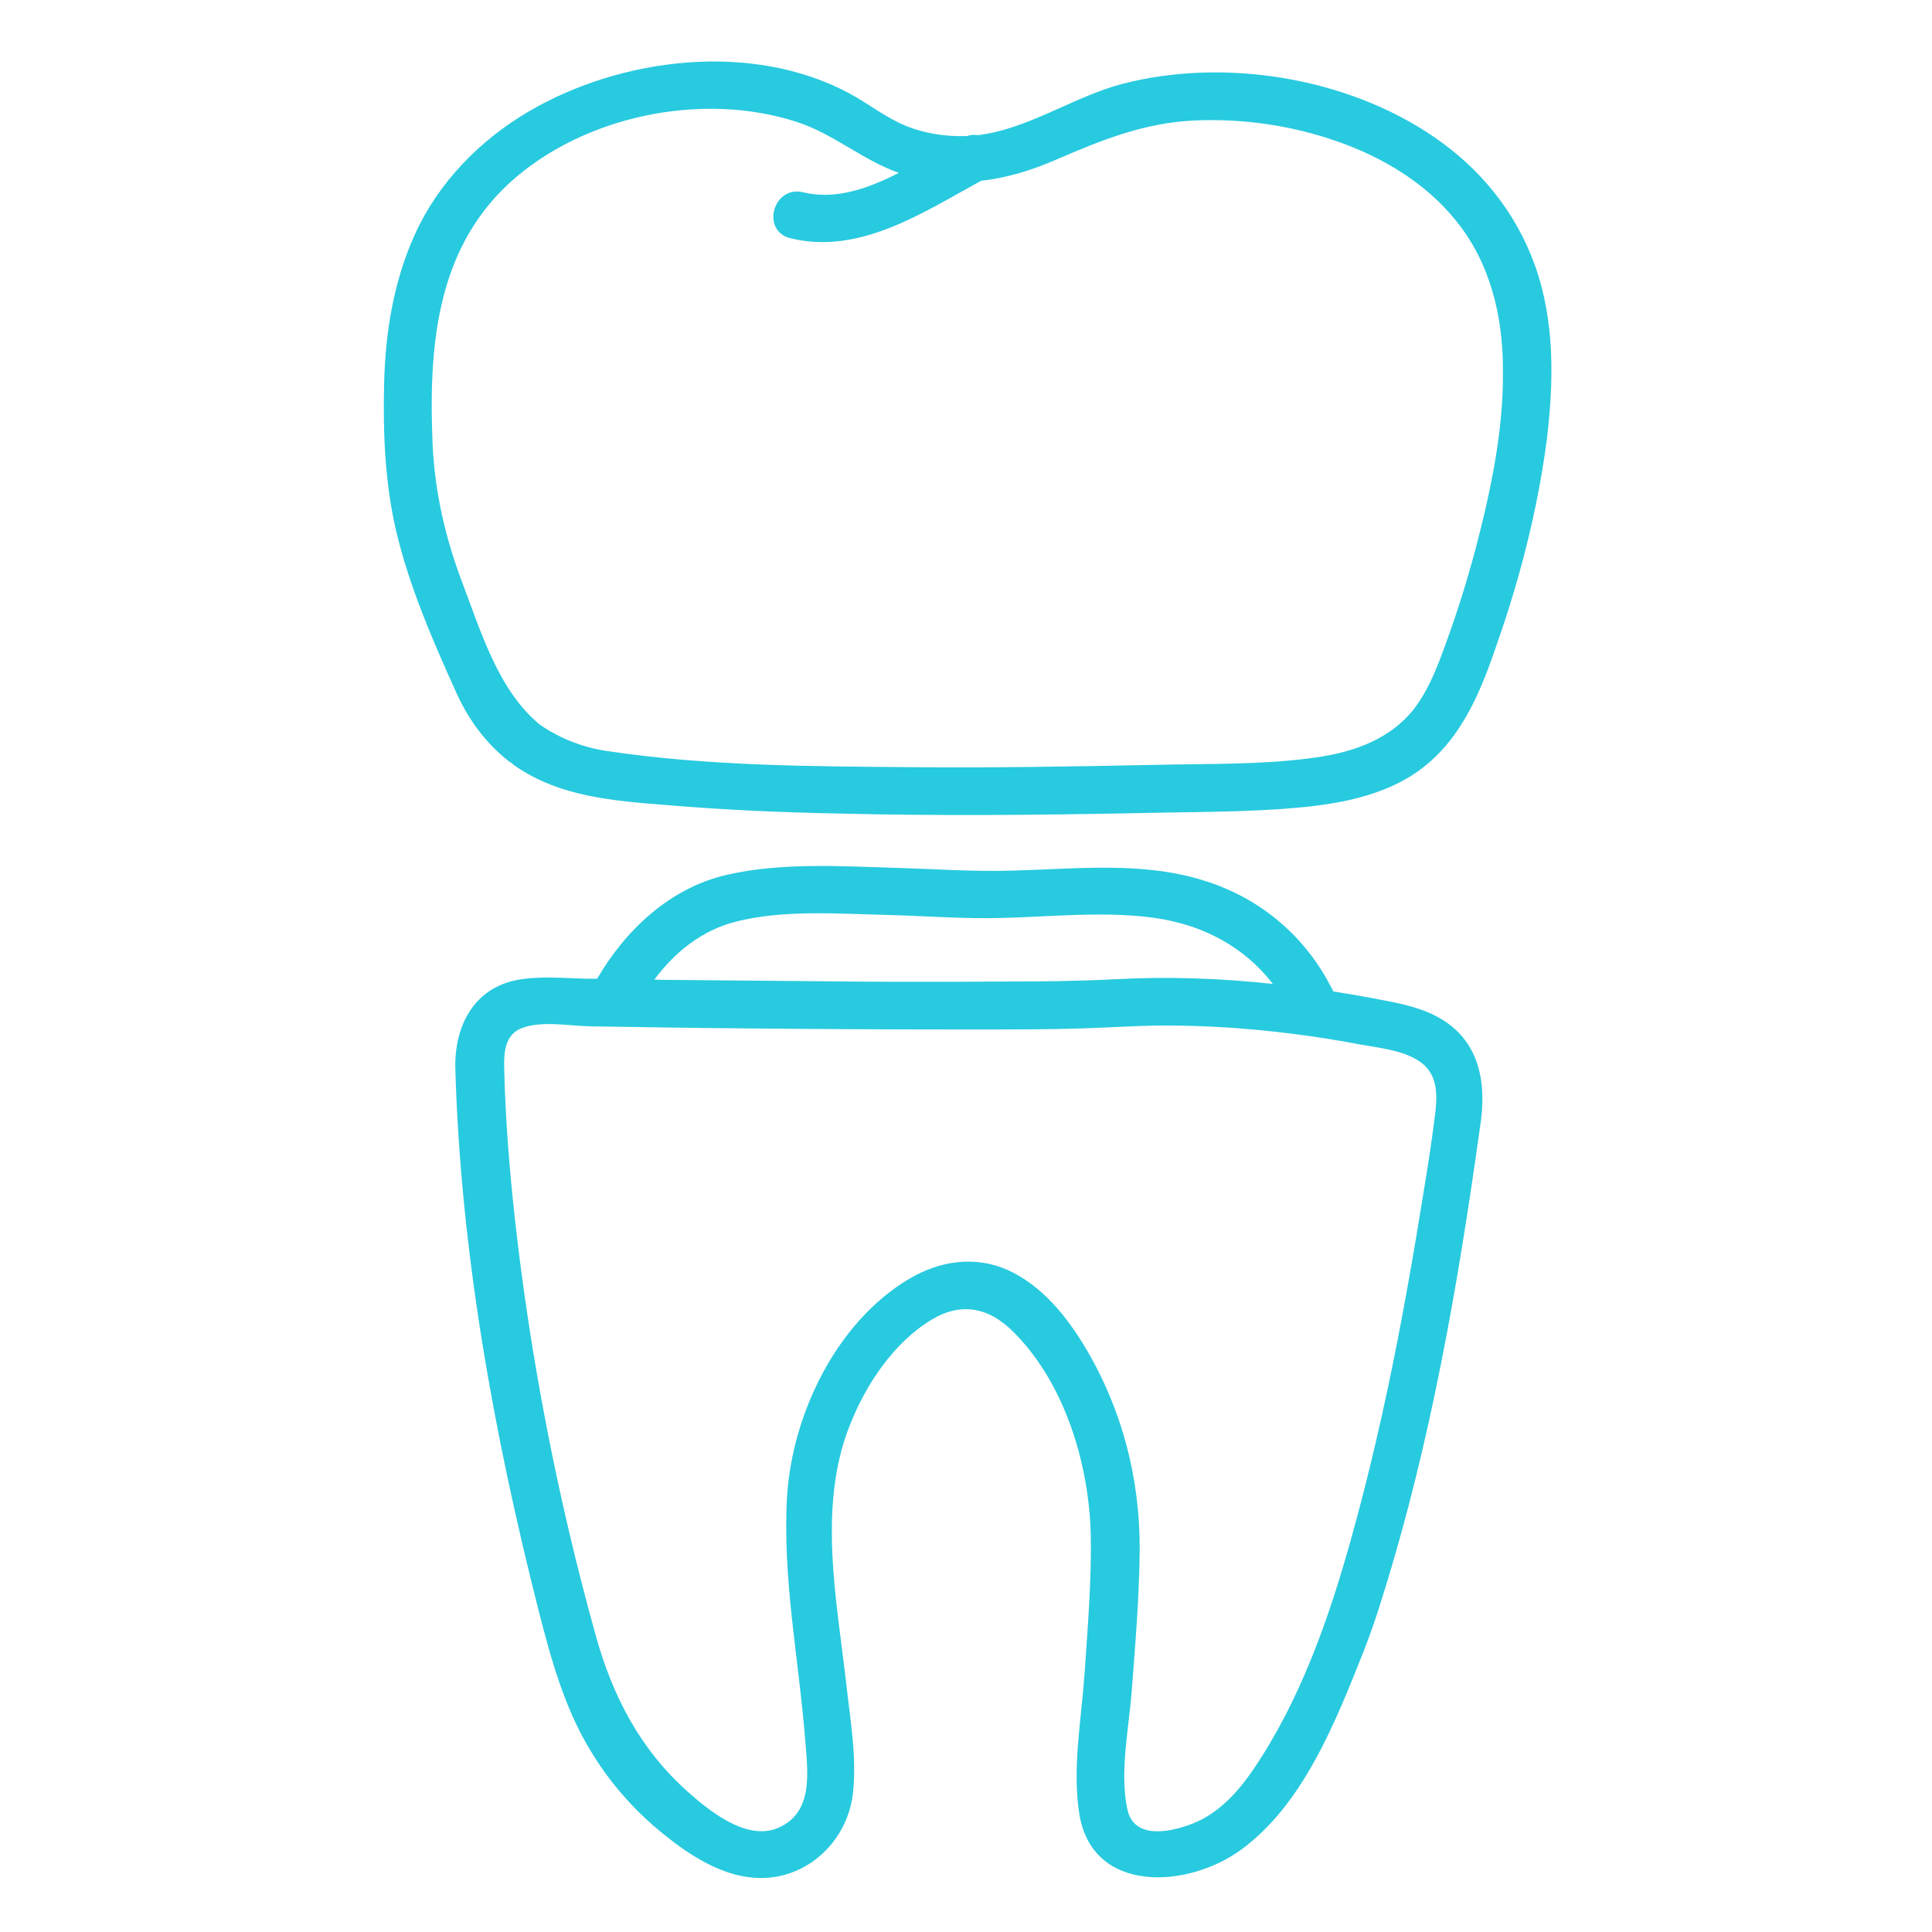 <svg xmlns="http://www.w3.org/2000/svg" xmlns:xlink="http://www.w3.org/1999/xlink" width="150" zoomAndPan="magnify" viewBox="0 0 112.5 112.5" height="150" preserveAspectRatio="xMidYMid meet" version="1.0"><defs><clipPath id="33556fb815"><path d="M 22.297 3 L 90.547 3 L 90.547 48 L 22.297 48 Z M 22.297 3 " clip-rule="nonzero"/></clipPath></defs><g clip-path="url(#33556fb815)"><path fill="#28cadf" d="M 89.391 15.488 C 88.281 12.371 86.223 9.836 83.488 7.965 C 78.422 4.504 71.316 3.352 65.391 4.875 C 62.637 5.59 60.184 7.32 57.383 7.805 C 57.246 7.828 57.082 7.852 56.945 7.875 C 56.734 7.828 56.527 7.852 56.297 7.922 C 55.094 7.965 53.844 7.781 52.73 7.32 C 51.551 6.836 50.559 6.027 49.445 5.43 C 43.801 2.406 36.184 3.328 30.793 6.488 C 27.945 8.152 25.539 10.621 24.172 13.617 C 22.922 16.363 22.438 19.34 22.367 22.34 C 22.297 25.176 22.414 28.109 23.062 30.898 C 23.828 34.152 25.215 37.336 26.582 40.359 C 27.297 41.93 28.293 43.289 29.66 44.352 C 29.703 44.375 29.727 44.395 29.773 44.418 C 29.82 44.465 29.891 44.512 29.938 44.559 C 32.598 46.426 35.77 46.633 38.914 46.887 C 42.203 47.164 45.488 47.305 48.773 47.371 C 54.516 47.512 60.277 47.465 66.039 47.352 C 68.84 47.281 71.664 47.305 74.465 47.117 C 77.172 46.934 80.09 46.566 82.379 45.043 C 85.016 43.266 86.176 40.406 87.168 37.496 C 88.512 33.668 89.531 29.676 90.062 25.664 C 90.48 22.27 90.547 18.742 89.391 15.488 Z M 85.922 31.961 C 85.434 33.785 84.879 35.582 84.23 37.359 C 83.723 38.766 83.188 40.219 82.242 41.398 C 80.734 43.219 78.469 43.891 76.199 44.164 C 73.309 44.535 70.367 44.465 67.453 44.535 C 62.66 44.629 57.895 44.719 53.102 44.672 C 47.246 44.629 41.254 44.605 35.469 43.75 C 33.984 43.543 32.668 43.035 31.441 42.203 C 29.012 40.199 28.016 36.805 26.926 33.945 C 25.934 31.316 25.332 28.73 25.191 25.914 C 24.961 20.379 25.332 14.633 29.68 10.641 C 33.965 6.742 40.859 5.312 46.367 7.09 C 48.52 7.781 50.234 9.328 52.34 10.066 C 50.535 10.988 48.637 11.656 46.762 11.195 C 45.027 10.781 44.285 13.434 46.02 13.871 C 50.047 14.863 53.75 12.371 57.129 10.527 C 58.609 10.367 60.047 9.926 61.48 9.305 C 64.098 8.172 66.594 7.16 69.488 7.02 C 72.336 6.883 75.203 7.297 77.891 8.242 C 80.527 9.164 83.027 10.664 84.785 12.855 C 86.777 15.305 87.516 18.418 87.516 21.508 C 87.562 25.062 86.801 28.594 85.922 31.961 Z M 85.922 31.961 " fill-opacity="1" fill-rule="nonzero"/></g><path fill="#28cadf" d="M 83.375 59.047 C 82.285 58.539 81.105 58.355 79.926 58.125 C 79.164 57.984 78.398 57.848 77.633 57.73 C 77.613 57.664 77.59 57.594 77.543 57.547 C 76.016 54.523 73.398 52.309 70.16 51.293 C 66.551 50.141 62.707 50.602 58.98 50.695 C 56.715 50.766 54.445 50.602 52.176 50.535 C 48.961 50.441 45.465 50.211 42.293 50.949 C 39.008 51.711 36.418 54.156 34.773 56.992 C 34.609 56.992 34.426 56.992 34.266 56.992 C 32.898 56.969 31.465 56.809 30.121 57.062 C 27.574 57.547 26.465 59.762 26.512 62.184 C 26.812 72.844 28.754 83.504 31.371 93.816 C 32.09 96.609 32.852 99.398 34.355 101.891 C 35.469 103.762 36.926 105.422 38.613 106.781 C 40.375 108.215 42.574 109.598 44.934 109.32 C 47.434 109.02 49.352 106.945 49.656 104.5 C 49.91 102.398 49.516 100.184 49.285 98.109 C 48.73 93.215 47.594 87.703 49.492 82.973 C 50.418 80.621 52.039 78.172 54.262 76.836 C 56.043 75.773 57.66 76.168 59.074 77.621 C 62.035 80.621 63.426 85.301 63.516 89.41 C 63.562 92.109 63.332 94.832 63.148 97.531 C 62.961 100.16 62.43 103 62.848 105.629 C 63.609 110.312 69.164 109.965 72.242 107.727 C 75.875 105.098 77.773 100.254 79.371 96.238 C 79.809 95.133 80.203 93.977 80.551 92.824 C 83.305 84.012 84.902 74.805 86.176 65.668 C 86.613 62.969 86.152 60.34 83.375 59.047 Z M 42.828 53.672 C 45.629 52.957 48.82 53.211 51.668 53.277 C 53.566 53.324 55.441 53.465 57.34 53.465 C 60.602 53.465 63.934 53.004 67.176 53.441 C 70.02 53.832 72.449 55.125 74.117 57.293 C 71.109 56.969 68.078 56.855 65.043 57.016 C 62.801 57.133 60.531 57.156 58.285 57.156 C 54.605 57.18 50.949 57.18 47.27 57.133 C 44.609 57.109 41.926 57.086 39.262 57.062 C 38.871 57.062 38.477 57.062 38.105 57.039 C 39.285 55.449 40.859 54.18 42.828 53.672 Z M 83.559 64.953 C 83.352 66.59 83.098 68.23 82.82 69.867 C 82.379 72.637 81.895 75.406 81.359 78.152 C 80.598 82.027 79.719 85.879 78.652 89.688 C 77.355 94.324 75.691 99.055 72.961 103.066 C 72.059 104.383 70.922 105.629 69.395 106.207 C 68.078 106.715 66.016 107.105 65.645 105.352 C 65.184 103.184 65.738 100.621 65.902 98.453 C 66.109 95.73 66.34 92.984 66.363 90.262 C 66.387 86.109 65.344 82.074 63.215 78.496 C 62.129 76.676 60.672 74.852 58.68 73.953 C 56.758 73.098 54.699 73.422 52.918 74.48 C 48.707 76.996 46.16 82.305 45.836 87.055 C 45.535 91.855 46.531 96.676 46.898 101.453 C 47.039 103.254 47.363 105.559 45.305 106.438 C 43.477 107.223 41.301 105.445 40.051 104.336 C 37.273 101.867 35.652 98.73 34.68 95.199 C 32.48 87.285 30.887 79.121 29.98 70.953 C 29.66 68.047 29.426 65.113 29.359 62.184 C 29.336 61.285 29.402 60.27 30.352 59.879 C 31.488 59.418 33.152 59.738 34.332 59.762 C 37.227 59.809 40.121 59.855 43.012 59.879 C 47.18 59.922 51.344 59.945 55.508 59.945 C 58.609 59.945 61.734 59.969 64.836 59.809 C 65.855 59.762 66.852 59.715 67.867 59.715 C 70.273 59.715 72.707 59.879 75.09 60.176 C 76.477 60.34 77.867 60.57 79.23 60.824 C 80.367 61.031 81.848 61.168 82.797 61.906 C 83.746 62.645 83.699 63.848 83.559 64.953 Z M 83.559 64.953 " fill-opacity="1" fill-rule="nonzero"/></svg>